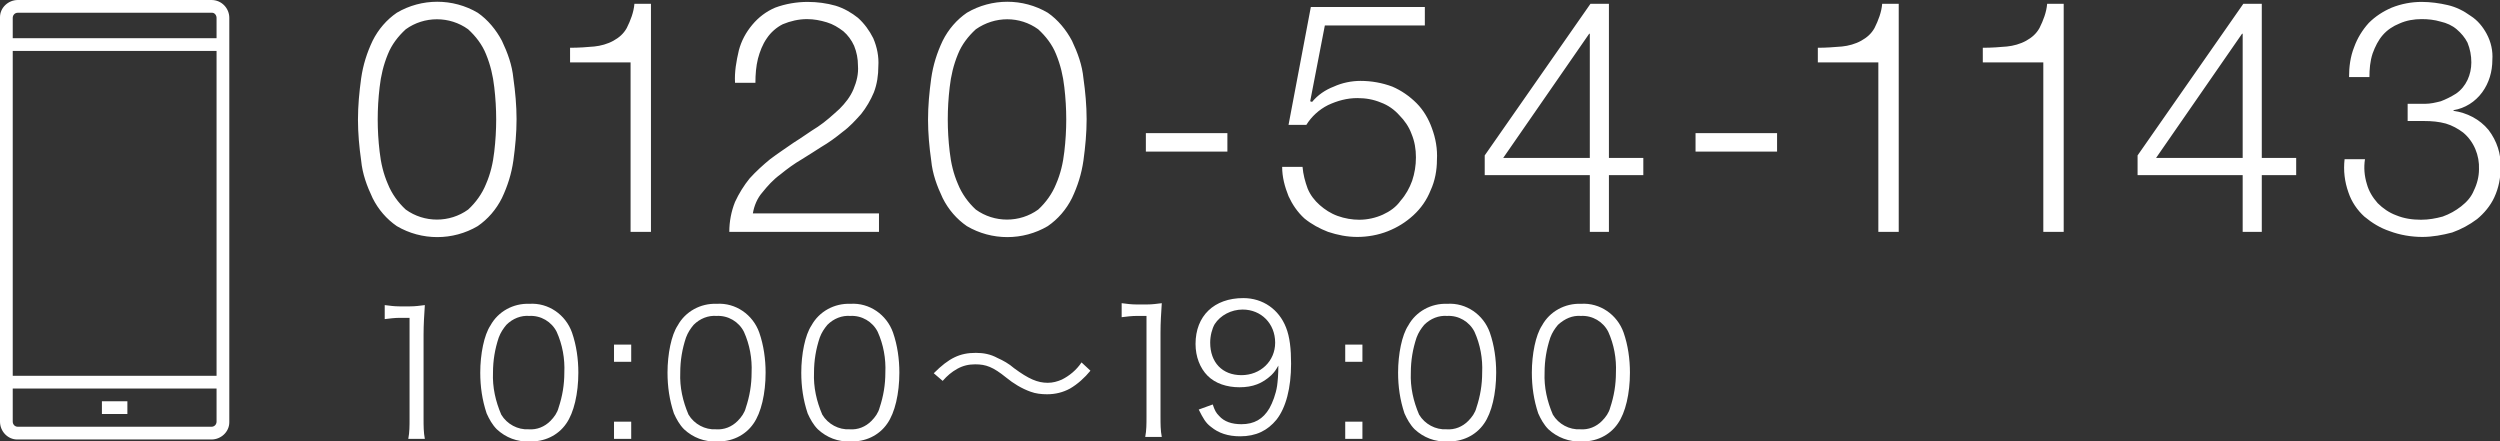 <svg version="1.1" id="グループ_11" xmlns="http://www.w3.org/2000/svg" x="0" y="0" viewBox="0 0 392.5 69.3" xml:space="preserve"><rect x="0" y="0" width="392.5" height="69.3" fill="#333333" stroke="none"/><style>.st0{fill:#fff}</style><path class="st0" d="M60.4 50.1c.8-.1 1.6-.2 2.4-.2h1.5v15.9c0 1 0 2.1-.2 3.1h2.6c-.2-1-.2-2.1-.2-3.1V52.5c0-1.5.1-3.1.2-4.6-.8.1-1.5.2-2.3.2h-1.7c-.8 0-1.5-.1-2.3-.2v2.2zm22.7 19.2c2.3.1 4.5-.9 5.8-2.8 1.2-1.7 1.9-4.7 1.9-8 0-2.1-.3-4.3-1-6.3-1-2.8-3.7-4.7-6.7-4.5-2.5-.1-4.9 1.2-6.1 3.4-1 1.5-1.6 4.5-1.6 7.4 0 2.2.3 4.3 1 6.4.4.9.9 1.8 1.6 2.5 1.4 1.3 3.2 2 5.1 1.9zm0-19.7c1.8-.1 3.5.9 4.3 2.5.9 2 1.3 4.2 1.2 6.4 0 1.9-.3 3.7-.9 5.5-.2.8-.7 1.5-1.3 2.1-.9.9-2.1 1.4-3.4 1.3-1.7.1-3.4-.8-4.3-2.3-.9-2.1-1.4-4.3-1.3-6.6 0-1.9.3-3.7.9-5.5.3-.8.7-1.4 1.2-2 1-1 2.3-1.5 3.6-1.4zm16 4.5h-2.7v2.7h2.7v-2.7zm0 14.8v-2.7h-2.7v2.7h2.7zm13.4.4c2.3.1 4.5-.9 5.8-2.8 1.2-1.7 1.9-4.7 1.9-8 0-2.1-.3-4.3-1-6.3-1-2.8-3.7-4.7-6.7-4.5-2.5-.1-4.9 1.2-6.1 3.4-1 1.5-1.6 4.5-1.6 7.4 0 2.2.3 4.3 1 6.4.4.9.9 1.8 1.6 2.5 1.4 1.3 3.2 2 5.1 1.9zm0-19.7c1.8-.1 3.5.9 4.3 2.5.9 2 1.3 4.2 1.2 6.4 0 1.9-.3 3.7-.9 5.5-.2.8-.7 1.5-1.3 2.1-.9.9-2.1 1.4-3.4 1.3-1.7.1-3.4-.8-4.3-2.3-.9-2.1-1.4-4.3-1.3-6.6 0-1.9.3-3.7.9-5.5.3-.8.7-1.4 1.2-2 1-1 2.3-1.5 3.6-1.4zm21 19.7c2.3.1 4.5-.9 5.8-2.8 1.2-1.7 1.9-4.7 1.9-8 0-2.1-.3-4.3-1-6.3-1-2.8-3.7-4.7-6.7-4.5-2.5-.1-4.9 1.2-6.1 3.4-1 1.5-1.6 4.5-1.6 7.4 0 2.2.3 4.3 1 6.4.4.9.9 1.8 1.6 2.5 1.4 1.3 3.2 2 5.1 1.9zm0-19.7c1.8-.1 3.5.9 4.3 2.5.9 2 1.3 4.2 1.2 6.4 0 1.9-.3 3.7-.9 5.5-.2.8-.7 1.5-1.3 2.1-.9.9-2.1 1.4-3.4 1.3-1.7.1-3.4-.8-4.3-2.3-.9-2.1-1.4-4.3-1.3-6.6 0-1.9.3-3.7.9-5.5.3-.8.7-1.4 1.2-2 1-1 2.3-1.5 3.6-1.4zM148 59.8c.7-.8 1.4-1.4 2.3-1.9.9-.5 1.8-.7 2.8-.7 1.7 0 2.8.4 4.9 2.1 1.1.9 2.4 1.7 3.8 2.2.8.3 1.7.4 2.6.4 1.3 0 2.5-.3 3.6-.9 1.2-.7 2.3-1.7 3.2-2.8l-1.4-1.3c-.8 1.2-1.9 2.1-3.1 2.7-.7.3-1.4.5-2.2.5-1.6 0-3-.6-5.3-2.3-.8-.7-1.7-1.2-2.6-1.6-1.1-.6-2.2-.8-3.4-.8-2.5 0-4.2.8-6.6 3.2l1.4 1.2zm65.9-5.7h-2.7v2.7h2.7v-2.7zm0 14.8v-2.7h-2.7v2.7h2.7zm13.3.4c2.3.1 4.5-.9 5.8-2.8 1.2-1.7 1.9-4.7 1.9-8 0-2.1-.3-4.3-1-6.3-1-2.8-3.7-4.7-6.7-4.5-2.5-.1-4.9 1.2-6.1 3.4-1 1.5-1.6 4.5-1.6 7.4 0 2.2.3 4.3 1 6.4.4.9.9 1.8 1.6 2.5 1.4 1.3 3.2 2 5.1 1.9zm0-19.7c1.8-.1 3.5.9 4.3 2.5.9 2 1.3 4.2 1.2 6.4 0 1.9-.3 3.7-.9 5.5-.2.8-.7 1.5-1.3 2.1-.9.9-2.1 1.4-3.4 1.3-1.7.1-3.4-.8-4.3-2.3-.9-2.1-1.4-4.3-1.3-6.6 0-1.9.3-3.7.9-5.5.3-.8.7-1.4 1.2-2 1-1 2.3-1.5 3.6-1.4zm21 19.7c2.3.1 4.5-.9 5.8-2.8 1.2-1.7 1.9-4.7 1.9-8 0-2.1-.3-4.3-1-6.3-1-2.8-3.7-4.7-6.7-4.5-2.5-.1-4.9 1.2-6.1 3.4-1 1.5-1.6 4.5-1.6 7.4 0 2.2.3 4.3 1 6.4.4.9.9 1.8 1.6 2.5 1.4 1.3 3.3 2 5.1 1.9zm0-19.7c1.8-.1 3.5.9 4.3 2.5.9 2 1.3 4.2 1.2 6.4 0 1.9-.3 3.7-.9 5.5-.2.8-.7 1.5-1.3 2.1-.9.9-2.1 1.4-3.4 1.3-1.7.1-3.4-.8-4.3-2.3-.9-2.1-1.4-4.3-1.3-6.6 0-1.9.3-3.7.9-5.5.3-.8.7-1.4 1.2-2 1.1-1 2.3-1.5 3.6-1.4z"/><path id="_0120-54-1143" class="st0" d="M75 2c1.6 1.1 2.9 2.7 3.8 4.4.9 1.9 1.6 3.8 1.8 5.9.3 2.1.5 4.3.5 6.4 0 2.2-.2 4.3-.5 6.5-.3 2.1-.9 4-1.8 5.9-.9 1.8-2.2 3.3-3.8 4.4-3.9 2.3-8.8 2.3-12.7 0-1.6-1.1-2.9-2.6-3.8-4.4-.9-1.9-1.6-3.8-1.8-5.9-.3-2.1-.5-4.3-.5-6.4 0-2.2.2-4.3.5-6.5.3-2.1.9-4 1.8-5.9.9-1.8 2.2-3.3 3.8-4.4C66.2-.3 71.1-.3 75 2zM63.7 4.6c-1.2 1.1-2.2 2.4-2.8 3.9-.7 1.7-1.1 3.4-1.3 5.2-.4 3.4-.4 6.7 0 10.1.2 1.8.6 3.5 1.3 5.1.6 1.5 1.6 2.9 2.8 4 2.9 2.1 6.9 2.1 9.8 0 1.2-1.1 2.2-2.5 2.8-4 .7-1.6 1.1-3.3 1.3-5.1.4-3.4.4-6.7 0-10.1-.2-1.8-.6-3.5-1.3-5.2-.6-1.5-1.6-2.8-2.8-3.9-2.9-2.1-6.9-2.1-9.8 0zm29.6 2.7c1-.1 2.1-.4 3-.9s1.6-1.1 2.1-2c.6-1.2 1.1-2.5 1.2-3.8h2.6v35.8H99V9.8h-9.5V7.5c1.4 0 2.7-.1 3.8-.2zm21.2 29.1c0-1.6.3-3.2.9-4.7.6-1.3 1.4-2.6 2.3-3.7 1-1.1 2.1-2.1 3.2-3 1.2-.9 2.4-1.7 3.7-2.6 1.3-.8 2.5-1.7 3.8-2.5 1.2-.8 2.3-1.8 3.4-2.8.9-.9 1.7-1.9 2.2-3.1s.8-2.4.7-3.7c0-1.1-.2-2.1-.6-3.1-.4-.9-1-1.7-1.7-2.3-.8-.6-1.6-1.1-2.6-1.4s-2-.5-3.1-.5c-1.3 0-2.6.3-3.8.8-1 .5-1.9 1.3-2.5 2.2-.7 1-1.1 2.1-1.4 3.2-.3 1.2-.4 2.5-.4 3.8h-3.2c-.1-1.7.2-3.4.6-5.1.4-1.5 1.1-2.8 2.1-4s2.2-2.1 3.6-2.7c1.6-.6 3.4-.9 5.1-.9 1.5 0 3 .2 4.4.6 1.3.4 2.5 1.1 3.5 1.9 1 .9 1.8 2 2.4 3.2.6 1.4.9 2.9.8 4.4 0 1.4-.2 2.8-.7 4.1-.5 1.2-1.2 2.4-2 3.4-.9 1-1.8 2-2.9 2.8-1.1.9-2.2 1.7-3.4 2.4-.9.6-1.9 1.2-3 1.9-1.2.7-2.3 1.5-3.4 2.4-1.1.8-2 1.8-2.8 2.8-.8.9-1.3 2.1-1.5 3.3H138v2.9h-23.5zm50-34.4c1.6 1.1 2.9 2.7 3.8 4.4.9 1.9 1.6 3.8 1.8 5.9.3 2.1.5 4.3.5 6.4 0 2.2-.2 4.3-.5 6.5-.3 2.1-.9 4-1.8 5.9-.9 1.8-2.2 3.3-3.8 4.4-3.9 2.3-8.8 2.3-12.7 0-1.6-1.1-2.9-2.6-3.8-4.4-.9-1.9-1.6-3.8-1.8-5.9-.3-2.1-.5-4.3-.5-6.4 0-2.2.2-4.3.5-6.5.3-2.1.9-4 1.8-5.9.9-1.8 2.2-3.3 3.8-4.4 3.9-2.3 8.8-2.3 12.7 0zm-11.3 2.6C152 5.7 151 7 150.4 8.5c-.7 1.7-1.1 3.4-1.3 5.2-.4 3.4-.4 6.7 0 10.1.2 1.8.6 3.5 1.3 5.1.6 1.5 1.6 2.9 2.8 4 2.9 2.1 6.9 2.1 9.8 0 1.2-1.1 2.2-2.5 2.8-4 .7-1.6 1.1-3.3 1.3-5.1.4-3.4.4-6.7 0-10.1-.2-1.8-.6-3.5-1.3-5.2-.6-1.5-1.6-2.8-2.8-3.9-2.9-2.1-6.8-2.1-9.8 0zm26.7 16.3h12.8v2.9h-12.8v-2.9zm25.4 8.7c.4 1 1.1 1.9 1.9 2.6.8.7 1.7 1.3 2.8 1.7s2.3.6 3.4.6c1.3 0 2.6-.3 3.7-.8s2.1-1.2 2.8-2.2c.8-.9 1.4-2 1.8-3.1.4-1.2.6-2.4.6-3.7 0-1.3-.2-2.5-.7-3.7-.4-1.1-1.1-2.1-1.9-2.9-.8-.9-1.8-1.6-2.9-2-1.2-.5-2.4-.7-3.7-.7-1.6 0-3.1.4-4.6 1.1-1.4.7-2.6 1.8-3.4 3.1h-2.8l3.5-18.5h17.9V4H208l-2.3 11.9.3.1c.9-1.1 2.1-1.9 3.4-2.4 1.3-.6 2.8-.9 4.2-.9 1.7 0 3.4.3 5 .9 1.4.6 2.7 1.5 3.8 2.6s1.9 2.5 2.4 3.9c.6 1.6.9 3.3.8 5 0 1.6-.3 3.3-1 4.8-.6 1.5-1.5 2.8-2.7 3.9-1.2 1.1-2.5 1.9-4 2.5s-3.2.9-4.8.9-3.1-.3-4.6-.8c-1.3-.5-2.6-1.2-3.7-2.1-1.1-1-1.9-2.2-2.5-3.5-.6-1.5-1-3-1-4.6h3.2c.1 1.2.4 2.3.8 3.4zm44.3-24.3h-.1L236 24.8h13.6V5.3zm.1-4.7h2.9v24.2h5.4v2.7h-5.4v8.9h-3v-8.9h-16.5v-3.1L249.7.6zm16.5 20.3H279v2.9h-12.8v-2.9zm23-13.6c1-.1 2.1-.4 3-.9s1.6-1.1 2.1-2c.6-1.2 1.1-2.5 1.2-3.8h2.6v35.8h-3.2V9.8h-9.5V7.5c1.3 0 2.6-.1 3.8-.2zm25.9 0c1-.1 2.1-.4 3-.9s1.6-1.1 2.1-2c.6-1.2 1.1-2.5 1.2-3.8h2.6v35.8h-3.2V9.8h-9.5V7.5c1.4 0 2.7-.1 3.8-.2zm37-2h-.1l-13.5 19.5h13.6V5.3zm.1-4.7h2.9v24.2h5.4v2.7h-5.4v8.9h-3v-8.9h-16.5v-3.1L352.2.6zm19.4 28.3c.3 1.1.9 2.1 1.7 3 .8.8 1.8 1.5 2.9 1.9 1.2.5 2.5.7 3.9.7 1.2 0 2.3-.2 3.4-.5 1.1-.4 2-.9 2.9-1.6.9-.7 1.6-1.5 2-2.5.5-1 .8-2.2.8-3.3.1-2.2-.8-4.4-2.5-5.8-.8-.6-1.7-1.1-2.7-1.4-1.1-.3-2.2-.4-3.4-.4H378v-2.7h2.7c.9 0 1.7-.2 2.5-.4.8-.3 1.6-.7 2.4-1.2 1.6-1.1 2.4-3 2.4-4.9 0-1.1-.2-2.1-.6-3.1-.4-.8-1-1.5-1.7-2.1s-1.6-1-2.5-1.2c-1-.3-2-.4-3-.4-1.2 0-2.4.2-3.5.7-1 .4-1.9 1-2.6 1.8s-1.2 1.8-1.6 2.9c-.4 1.2-.5 2.5-.5 3.7h-3.2c0-1.6.2-3.2.8-4.7.5-1.4 1.3-2.7 2.3-3.8 1-1 2.2-1.8 3.6-2.4 1.5-.6 3.1-.9 4.7-.9 1.4 0 2.8.2 4.1.5 1.3.3 2.5.9 3.6 1.7 1.1.7 1.9 1.7 2.5 2.8.7 1.3 1 2.7.9 4.1 0 1.8-.5 3.6-1.6 5.1s-2.7 2.5-4.5 2.8v.1c2.1.3 4.1 1.3 5.5 3 1.3 1.7 2 3.8 1.9 5.9 0 1.6-.3 3.2-1 4.7-.6 1.3-1.6 2.5-2.7 3.4-1.2.9-2.5 1.6-3.9 2.1-1.5.4-3.1.7-4.7.7-1.7 0-3.5-.3-5.1-.9-1.5-.5-2.8-1.3-4-2.3-1.1-1-2-2.3-2.5-3.8-.6-1.7-.8-3.4-.6-5.2h3.2c-.2 1.3-.1 2.6.3 3.9z"/><path id="スマホ" class="st0" d="M33.2 0H2.8C1.3 0 0 1.2 0 2.7v63.5C0 67.7 1.2 69 2.7 69h30.5c1.5 0 2.8-1.2 2.8-2.7V2.8C36 1.3 34.8 0 33.2 0c.1 0 0 0 0 0zm.8 66.2c0 .4-.3.8-.8.8H2.8c-.5 0-.8-.4-.8-.8V61h32v5.2zm0-7.2H2V8h32v51zM2 6V2.8c0-.4.3-.8.8-.8h30.5c.4 0 .7.4.7.8V6H2zm18 57h-4v2h4v-2z"/><path class="st0" d="M190.4 63.5c.3.9.5 1.3 1 1.8.8.9 2 1.3 3.5 1.3 2 0 3.4-.8 4.4-2.5.5-.9 1-2.2 1.2-3.5.1-.7.2-1.8.2-3.2-.4.7-.6 1-1.1 1.5-1.4 1.3-2.9 1.9-5 1.9-2 0-3.8-.6-5-1.8-1.2-1.2-1.9-3-1.9-5 0-4.4 2.9-7.2 7.5-7.2 3.1 0 5.6 1.8 6.7 4.6.6 1.5.8 3.4.8 5.7 0 3.8-.8 6.9-2.3 8.8-1.4 1.7-3.2 2.6-5.7 2.6-1.9 0-3.4-.5-4.6-1.5-.8-.6-1.2-1.3-1.9-2.7l2.2-.8zm9.8-9.7c0-3-2.2-5.2-5.1-5.2-1.8 0-3.5.9-4.4 2.3-.4.7-.7 1.8-.7 2.9 0 3.1 1.9 5.1 4.9 5.1 3 0 5.3-2.2 5.3-5.1zm-24.1-4c.8-.1 1.6-.2 2.4-.2h1.5v15.9c0 1 0 2.1-.2 3.1h2.6c-.2-1-.2-2.1-.2-3.1V52.2c0-1.5.1-3.1.2-4.6-.8.1-1.5.2-2.3.2h-1.7c-.8 0-1.5-.1-2.3-.2v2.2z"/></svg>